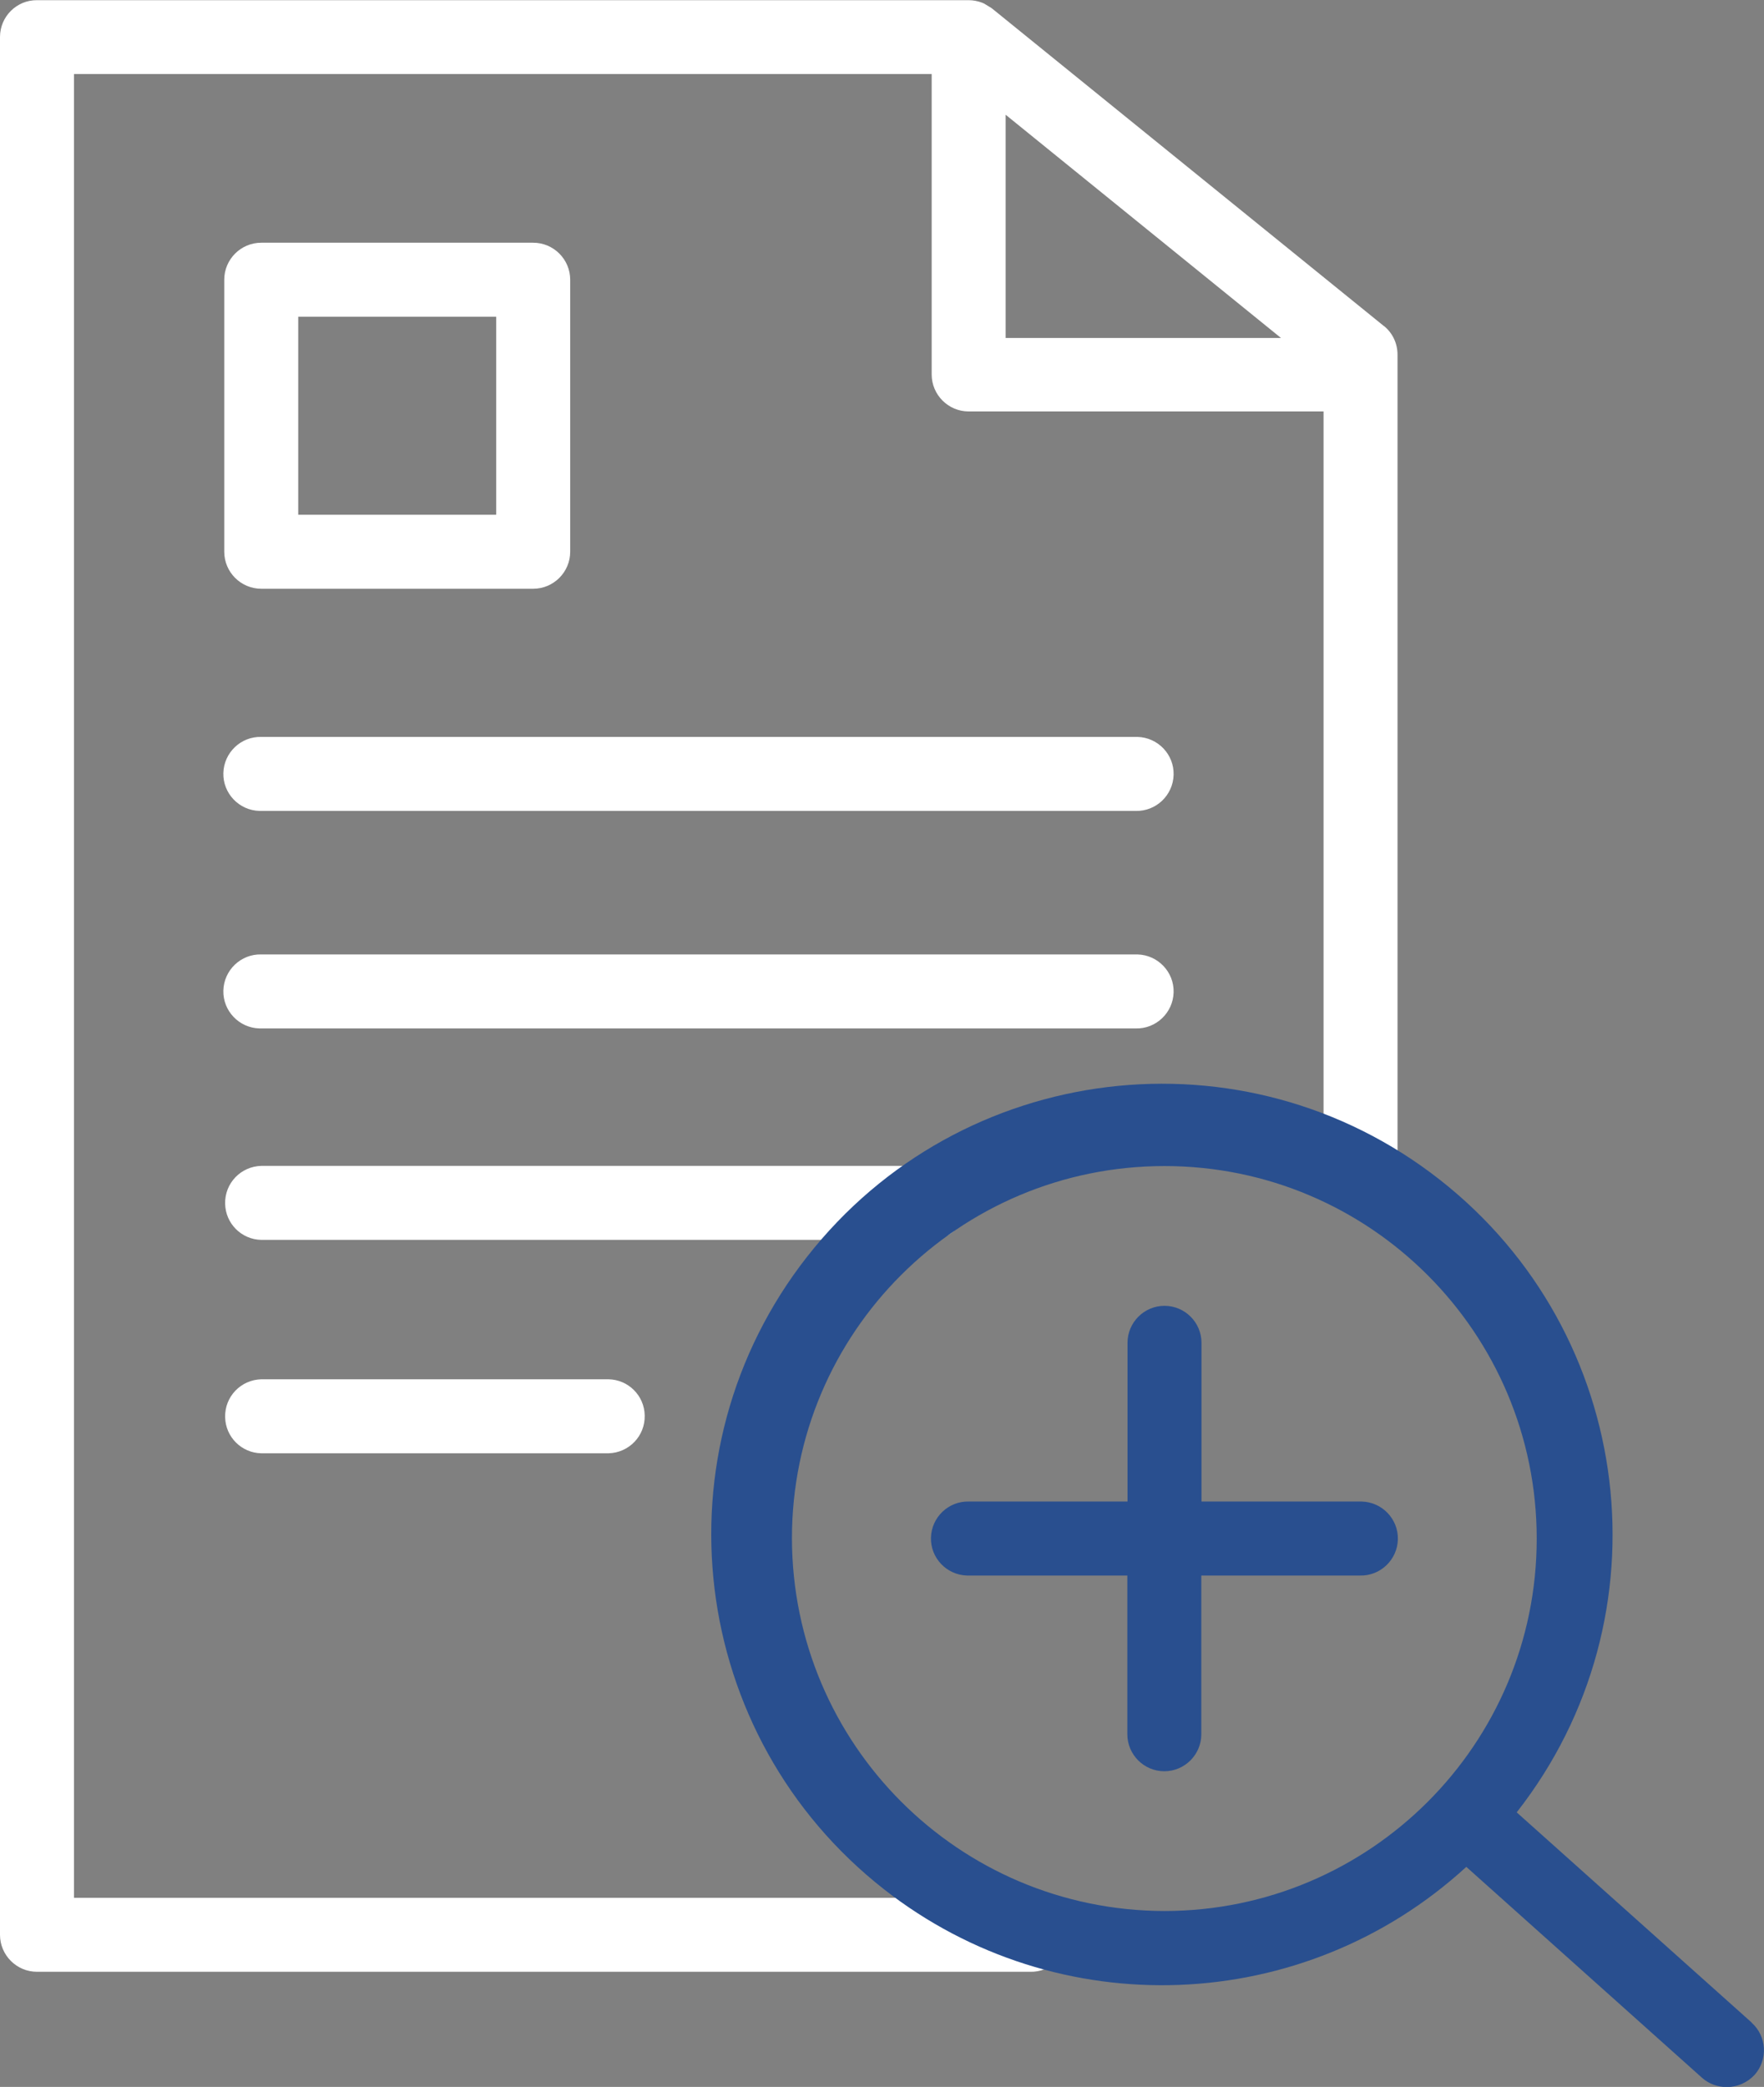 <svg xmlns="http://www.w3.org/2000/svg" id="Livello_2" data-name="Livello 2" viewBox="0 0 98.72 116.76"><rect x="0" y="0" width="98.72" height="116.76" fill="#808080" stroke="none"/><defs><style>      .cls-1 {        fill: #294f8f;      }      .cls-1, .cls-2 {        stroke-width: 0px;      }      .cls-2 {        fill: #fff;      }    </style></defs><g id="Livello_1-2" data-name="Livello 1"><g id="Livello_1-3" data-name="Livello 1"><g id="Raggruppa_2257" data-name="Raggruppa 2257"><path id="Tracciato_29571" data-name="Tracciato 29571" class="cls-2" d="m77.42,18.22L55.5.46l-.31-.19c-.07-.05-.15-.09-.23-.12-.24-.09-.49-.14-.75-.14H2.07C.93,0,0,.93,0,2.07v106.18c0,1.14.93,2.07,2.07,2.07h55.58c1.14.03,2.09-.88,2.12-2.02.03-1.14-.88-2.09-2.02-2.12-.03,0-.06,0-.09,0H4.14V4.14h48v16.81c0,1.14.93,2.07,2.07,2.07h19.86v41.35c.03,1.14.97,2.05,2.12,2.02,1.11-.02,2-.92,2.02-2.02V19.84c0-.63-.28-1.22-.77-1.61h-.02Zm-21.14-11.8l15.41,12.49h-15.41V6.42Z"></path><path id="Tracciato_29572" data-name="Tracciato 29572" class="cls-2" d="m63.57,41.23H14.62c-1.14-.03-2.09.88-2.12,2.02s.88,2.09,2.02,2.12c.03,0,.06,0,.09,0h48.95c1.14.03,2.09-.88,2.12-2.02.03-1.14-.88-2.09-2.02-2.12-.03,0-.06,0-.09,0Z"></path><path id="Tracciato_29573" data-name="Tracciato 29573" class="cls-2" d="m63.57,53.4H14.62c-1.14-.03-2.09.88-2.12,2.02s.88,2.09,2.02,2.12c.03,0,.06,0,.09,0h48.95c1.14.03,2.09-.88,2.12-2.02.03-1.14-.88-2.09-2.02-2.12-.03,0-.06,0-.09,0Z"></path><path id="Tracciato_29574" data-name="Tracciato 29574" class="cls-2" d="m54.1,67.3c0-1.14-.93-2.07-2.07-2.07H14.62c-1.14.03-2.05.97-2.02,2.12.02,1.11.92,2,2.02,2.02h37.42c1.14,0,2.07-.93,2.07-2.07Z"></path><path id="Tracciato_29575" data-name="Tracciato 29575" class="cls-2" d="m14.62,77.17c-1.14.03-2.05.97-2.02,2.12.02,1.11.92,2,2.02,2.02h19.44c1.14-.03,2.05-.97,2.02-2.12-.02-1.11-.92-2-2.02-2.02H14.62Z"></path><path id="Tracciato_29576" data-name="Tracciato 29576" class="cls-2" d="m14.62,32.94h15.22c1.14,0,2.07-.93,2.07-2.07v-15.22c0-1.14-.93-2.07-2.07-2.07h-15.22c-1.14,0-2.07.93-2.07,2.07v15.22c0,1.14.93,2.07,2.07,2.07Zm2.07-15.22h11.08v11.08h-11.08v-11.08Z"></path></g><g id="Raggruppa_2258" data-name="Raggruppa 2258"><path id="Tracciato_29577" data-name="Tracciato 29577" class="cls-1" d="m98.03,113.16l-13.15-11.76c8.59-10.96,6.66-26.81-4.31-35.4-10.96-8.59-26.81-6.66-35.4,4.31-8.59,10.96-6.66,26.81,4.31,35.4,9.71,7.6,23.49,7.07,32.58-1.26l13.19,11.8c.38.34.88.52,1.39.52.59,0,1.15-.25,1.55-.68.76-.85.69-2.16-.16-2.92Zm-53.71-27.09c0-11.51,9.34-20.83,20.85-20.83,11.51,0,20.83,9.34,20.83,20.85,0,11.5-9.33,20.82-20.83,20.83-11.51-.02-20.83-9.34-20.85-20.85Z"></path><path id="Tracciato_29578" data-name="Tracciato 29578" class="cls-1" d="m76.12,84.01h-8.88v-8.88c0-1.14-.93-2.07-2.07-2.07-1.14,0-2.07.93-2.07,2.07v8.88h-8.88c-1.14-.03-2.09.88-2.12,2.02-.03,1.14.88,2.09,2.02,2.12.03,0,.06,0,.09,0h8.88v8.88c0,1.14.93,2.07,2.07,2.07s2.07-.93,2.07-2.07v-8.88h8.88c1.14.03,2.09-.88,2.12-2.02.03-1.14-.88-2.09-2.02-2.12-.03,0-.06,0-.09,0h0Z"></path></g></g></g></svg>